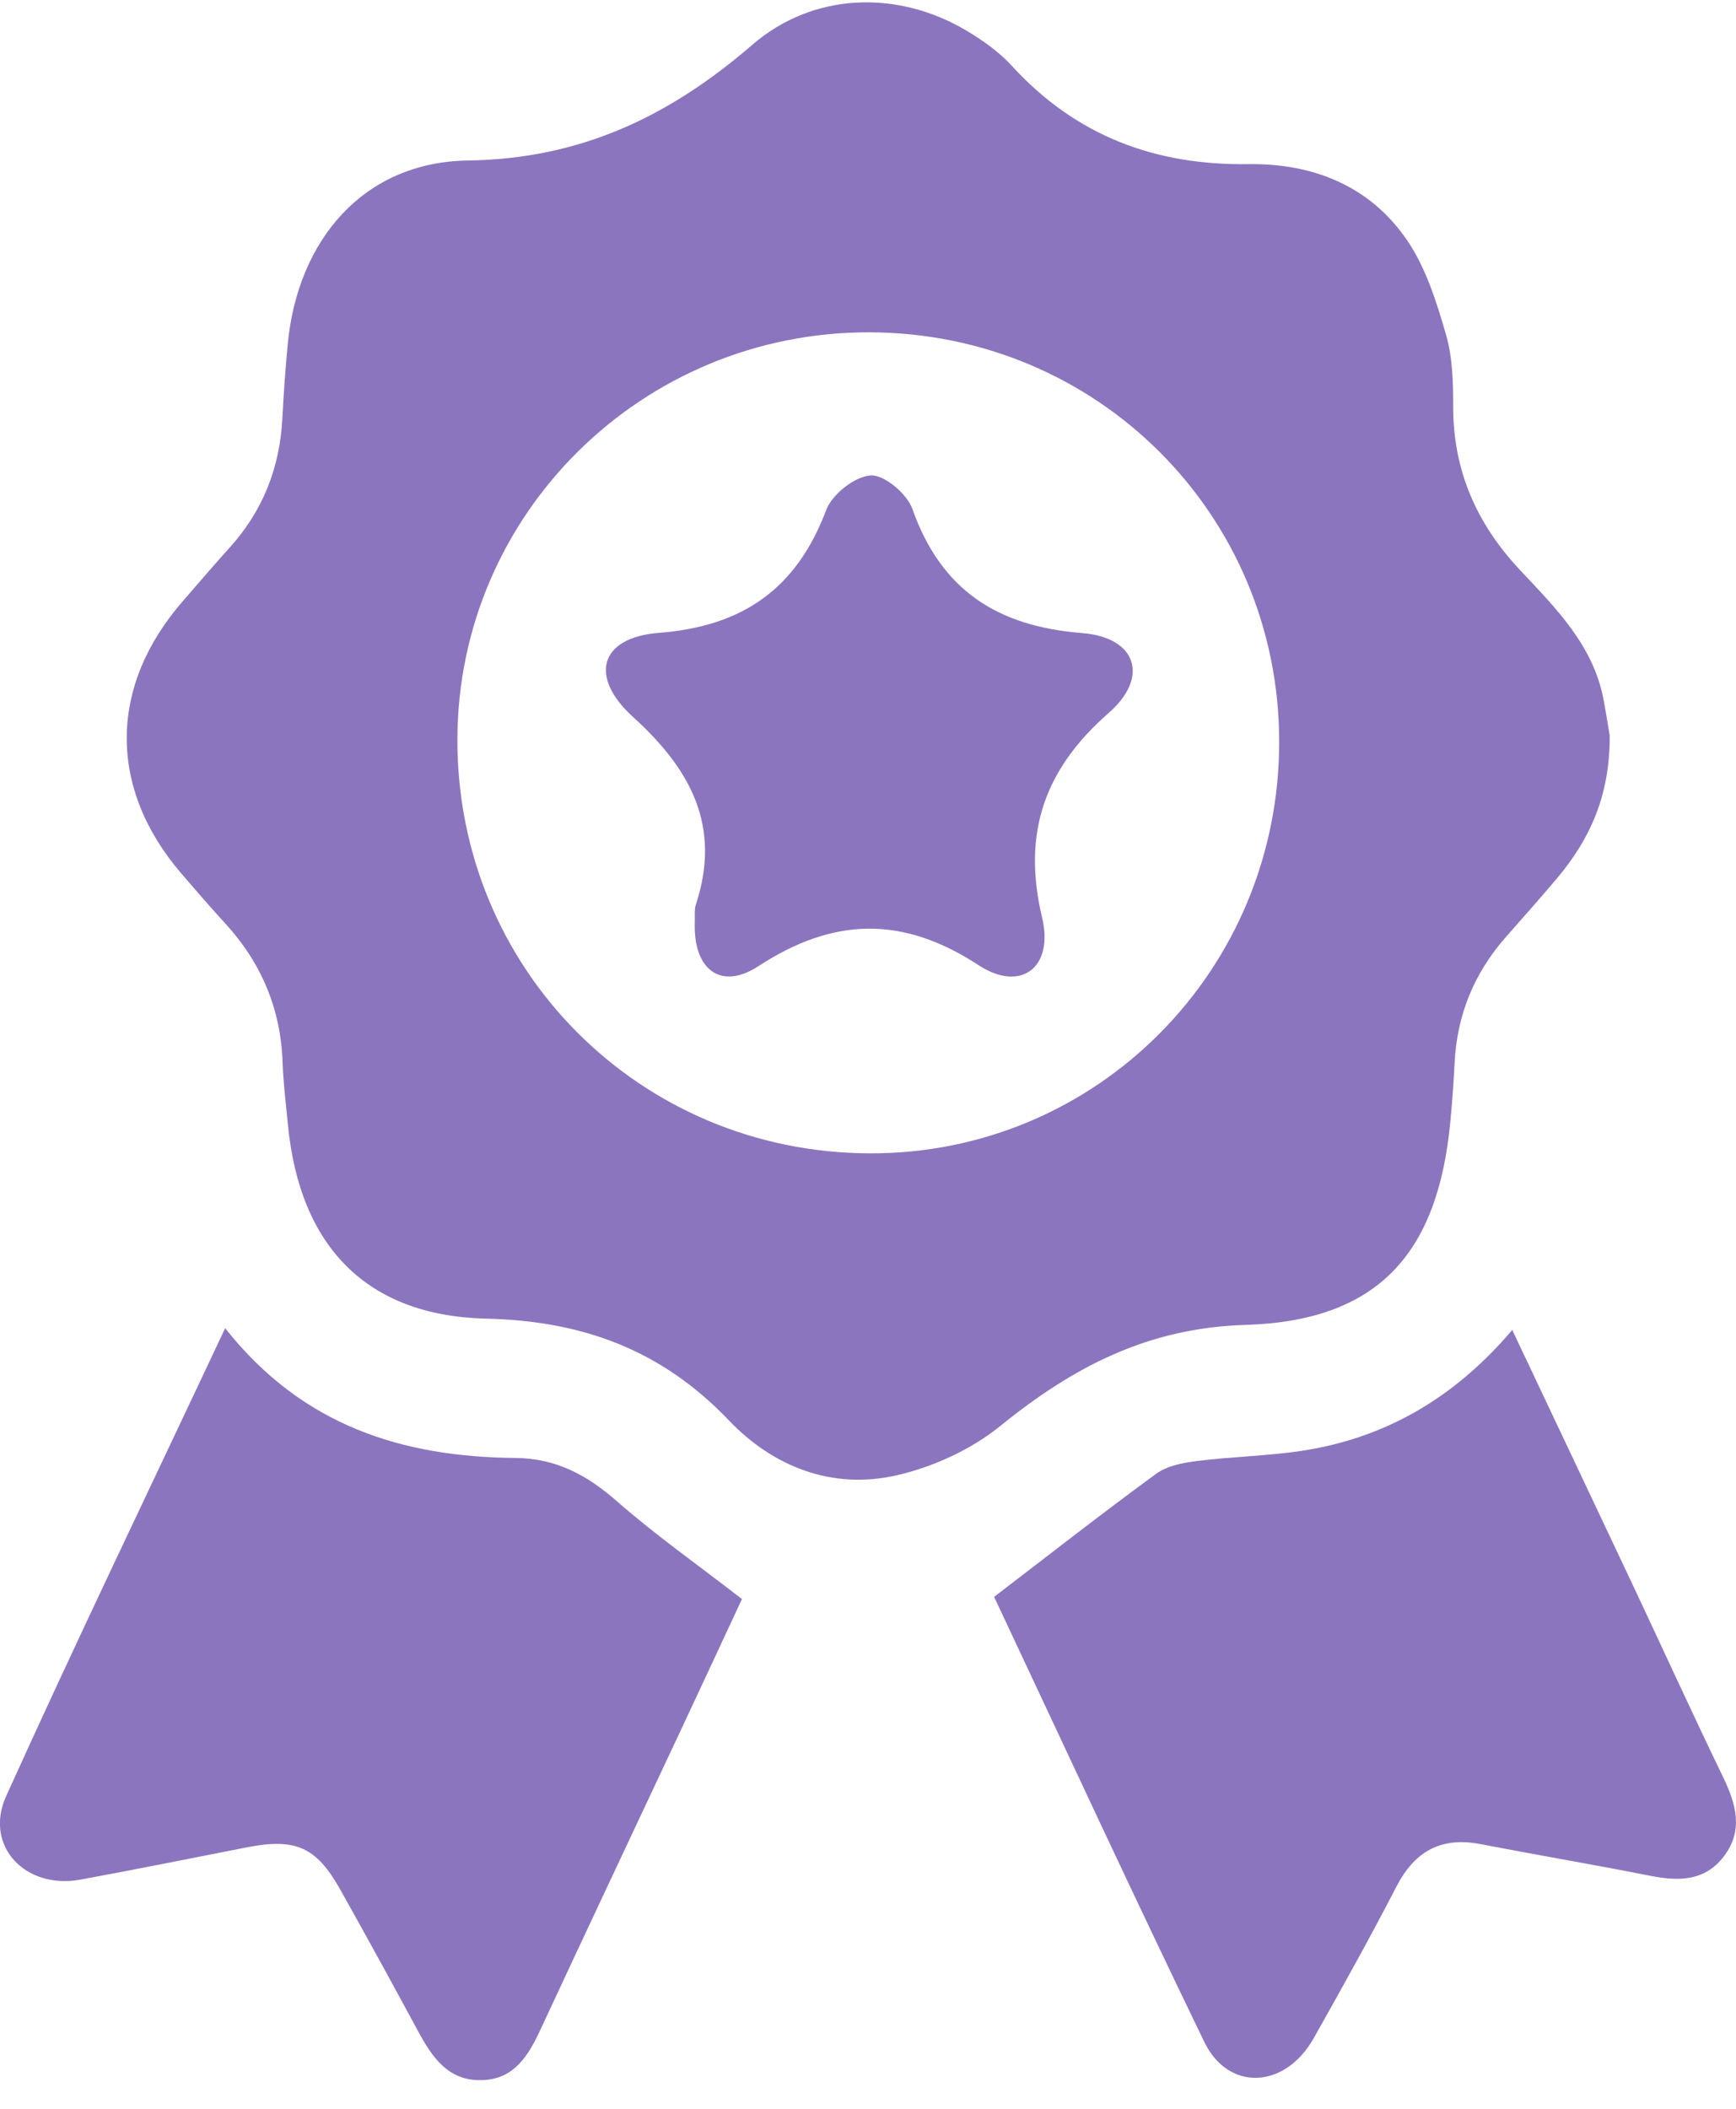 <svg width="56" height="68" viewBox="0 0 56 68" fill="none" xmlns="http://www.w3.org/2000/svg">
<g clip-path="url(#clip0)">
<path d="M51.926 23.722C51.936 25.673 51.275 27.075 50.226 28.322C49.691 28.957 49.139 29.577 48.59 30.2C47.555 31.369 46.996 32.728 46.922 34.289C46.891 34.922 46.844 35.554 46.784 36.184C46.378 40.444 44.437 42.595 40.171 42.723C37.01 42.818 34.603 44.09 32.268 45.981C31.328 46.742 30.101 47.305 28.917 47.574C26.843 48.046 24.94 47.298 23.509 45.798C21.347 43.534 18.802 42.593 15.687 42.521C11.808 42.431 9.667 40.171 9.289 36.279C9.225 35.608 9.14 34.941 9.116 34.27C9.059 32.536 8.431 31.046 7.261 29.772C6.78 29.247 6.314 28.707 5.85 28.168C3.479 25.409 3.503 22.118 5.912 19.368C6.407 18.803 6.892 18.227 7.396 17.671C8.478 16.481 9.028 15.081 9.109 13.482C9.149 12.693 9.206 11.904 9.28 11.115C9.594 7.731 11.734 5.226 15.088 5.176C18.745 5.124 21.601 3.746 24.27 1.443C26.229 -0.247 28.938 -0.33 31.15 0.972C31.69 1.291 32.225 1.669 32.644 2.127C34.701 4.375 37.248 5.336 40.27 5.293C42.354 5.262 44.206 5.996 45.4 7.762C46 8.648 46.342 9.739 46.644 10.785C46.861 11.531 46.877 12.353 46.877 13.14C46.882 15.188 47.636 16.89 49.027 18.375C50.185 19.61 51.417 20.823 51.736 22.605C51.822 23.066 51.893 23.534 51.926 23.722ZM28.044 10.716C20.721 10.701 14.776 16.566 14.755 23.829C14.731 31.241 20.626 37.165 28.051 37.191C35.381 37.217 41.284 31.274 41.264 23.886C41.243 16.571 35.378 10.73 28.044 10.716Z" fill="#8C75BF"/>
<path d="M7.263 42.828C9.758 45.989 12.997 46.982 16.626 47.013C17.939 47.025 18.938 47.564 19.901 48.41C21.138 49.494 22.491 50.444 23.934 51.563C23.333 52.852 22.657 54.308 21.975 55.763C20.467 58.978 18.947 62.191 17.451 65.411C17.052 66.273 16.595 67.06 15.516 67.077C14.445 67.093 13.937 66.328 13.487 65.499C12.662 63.971 11.827 62.447 10.978 60.934C10.198 59.546 9.532 59.261 7.946 59.572C6.162 59.921 4.381 60.282 2.595 60.61C0.816 60.936 -0.525 59.524 0.197 57.92C2.457 52.925 4.837 47.987 7.263 42.828Z" fill="#8C75BF"/>
<path d="M48.782 42.885C50.138 45.751 51.451 48.522 52.759 51.297C53.7 53.298 54.618 55.309 55.582 57.3C56.002 58.17 56.25 59.023 55.605 59.864C54.994 60.665 54.145 60.667 53.237 60.487C51.415 60.126 49.581 59.817 47.757 59.465C46.49 59.22 45.638 59.693 45.048 60.831C44.195 62.481 43.291 64.104 42.38 65.72C41.46 67.355 39.631 67.457 38.848 65.843C36.525 61.048 34.289 56.212 32.068 51.492C33.859 50.123 35.555 48.793 37.295 47.524C37.652 47.262 38.168 47.167 38.625 47.11C39.724 46.972 40.839 46.951 41.933 46.792C44.663 46.39 46.911 45.09 48.782 42.885Z" fill="#8C75BF"/>
<path d="M22.412 29.758C22.422 29.561 22.389 29.349 22.448 29.166C23.278 26.642 22.279 24.805 20.424 23.123C18.983 21.816 19.349 20.554 21.257 20.407C23.982 20.193 25.697 18.974 26.653 16.443C26.845 15.937 27.576 15.361 28.087 15.331C28.527 15.305 29.259 15.922 29.431 16.41C30.36 19.031 32.168 20.198 34.908 20.414C36.663 20.552 37.084 21.835 35.769 22.985C33.683 24.81 32.969 26.87 33.616 29.589C34.002 31.205 32.924 32.011 31.569 31.124C29.119 29.523 26.893 29.575 24.472 31.15C23.25 31.953 22.365 31.262 22.412 29.758Z" fill="#8C75BF"/>
</g>
<defs>
<clipPath id="clip0">
<rect width="56" height="67" fill="white" transform="translate(0 0.074)"/>
</clipPath>
</defs>
</svg>
